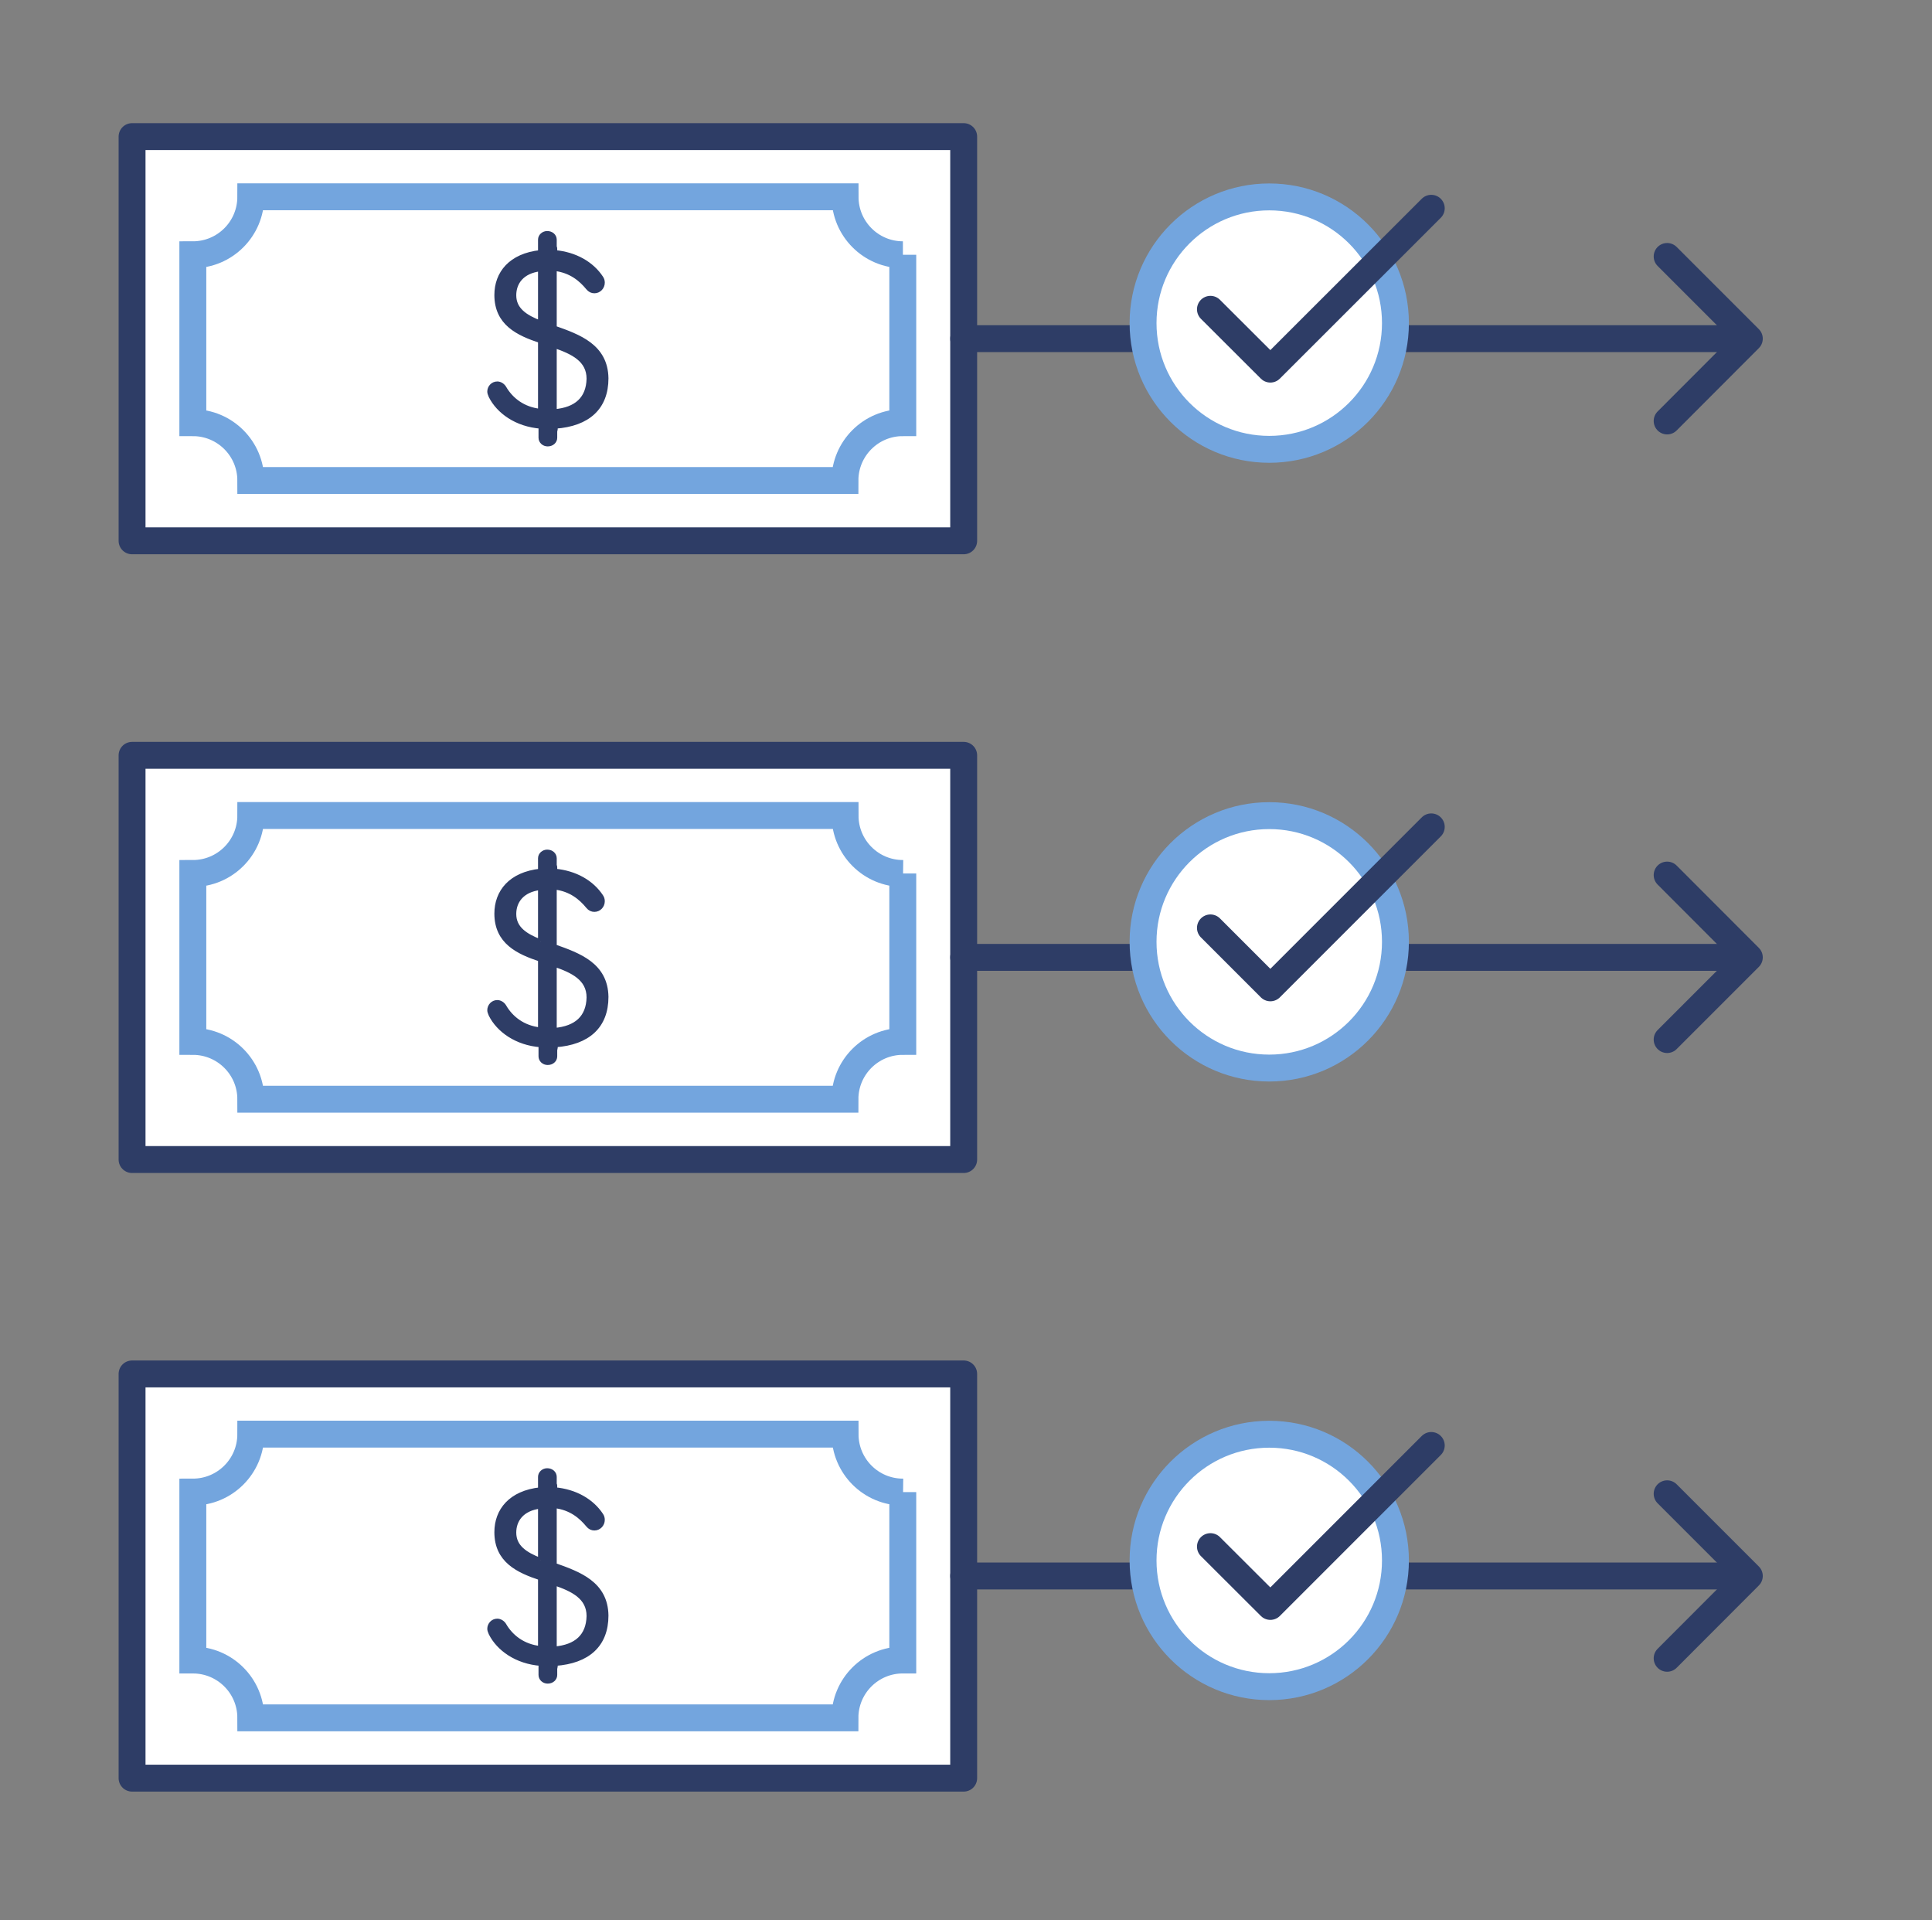 <?xml version="1.0" encoding="UTF-8"?><svg id="a" xmlns="http://www.w3.org/2000/svg" viewBox="0 0 158 157"><rect x="0" y="0" width="158" height="157" fill="#808080" stroke="none"/><defs><style>.c,.d,.e{fill:none;}.d,.f,.e,.g{stroke-width:2.2px;}.d,.h,.g{stroke-miterlimit:10;}.d,.g{stroke:#73a5de;}.f,.h,.e{stroke:#2e3d66;}.f,.e{stroke-linejoin:round;}.f,.g{fill:#fff;}.h{fill:#2e3d66;stroke-width:.4px;}.e{stroke-linecap:round;}</style></defs><rect class="f" x="10.8" y="11.17" width="68.01" height="33.05"/><path class="d" d="M73.83,20.83v13.73c-2.61,0-4.73,2.12-4.73,4.73H20.51c0-2.61-2.12-4.73-4.74-4.73v-13.73c2.62,0,4.74-2.12,4.74-4.74h48.6c0,2.62,2.12,4.74,4.73,4.74Z"/><path class="h" d="M45.33,26.84v-4.89c1.38.15,2.22.9,2.77,1.57.15.19.33.26.51.26.36,0,.65-.3.65-.67,0-.15-.04-.26-.11-.37-.76-1.16-2.11-1.94-3.78-2.09v-.29c0-.06,0-.1-.04-.16v-.6c0-.29-.25-.51-.58-.51-.29,0-.55.22-.55.51v1.05c-2.44.26-3.57,1.72-3.57,3.47,0,2.31,1.75,3.13,3.57,3.73v5.78c-1.46-.15-2.44-.97-2.98-1.9-.11-.19-.33-.34-.55-.34-.36,0-.62.3-.62.63,0,.11.04.19.11.37.62,1.23,2.07,2.31,4.08,2.46v.94c0,.29.25.51.55.51.33,0,.58-.22.58-.51v-.54s.04-.1.04-.16v-.24c2.66-.19,4.15-1.53,4.15-3.92-.04-2.61-2.22-3.39-4.22-4.1ZM44.2,26.42c-1.24-.48-2.18-1.08-2.18-2.28,0-1.01.62-1.98,2.18-2.16v4.44ZM45.33,33.66v-5.41c1.53.52,2.84,1.16,2.84,2.72-.04,1.64-1.02,2.54-2.84,2.69Z"/><polyline class="e" points="136.34 20.97 143.06 27.69 136.34 34.42"/><line class="e" x1="78.81" y1="27.69" x2="142.66" y2="27.69"/><circle class="g" cx="103.8" cy="26.42" r="10.32"/><polyline class="e" points="117.05 17.03 103.89 30.18 98.99 25.29"/><rect class="f" x="10.8" y="61.76" width="68.01" height="33.05"/><path class="d" d="M73.83,71.42v13.73c-2.61,0-4.73,2.12-4.73,4.73H20.51c0-2.61-2.12-4.73-4.74-4.73v-13.73c2.62,0,4.74-2.12,4.74-4.74h48.6c0,2.62,2.12,4.74,4.73,4.74Z"/><path class="h" d="M45.33,77.42v-4.89c1.38.15,2.22.9,2.77,1.57.15.19.33.26.51.26.36,0,.65-.3.65-.67,0-.15-.04-.26-.11-.37-.76-1.16-2.11-1.94-3.78-2.09v-.29c0-.06,0-.1-.04-.16v-.6c0-.29-.25-.51-.58-.51-.29,0-.55.22-.55.51v1.05c-2.44.26-3.57,1.72-3.57,3.47,0,2.31,1.75,3.13,3.57,3.73v5.78c-1.46-.15-2.44-.97-2.98-1.9-.11-.19-.33-.34-.55-.34-.36,0-.62.3-.62.63,0,.11.04.19.11.37.62,1.23,2.07,2.31,4.08,2.46v.94c0,.29.25.51.55.51.33,0,.58-.22.58-.51v-.54s.04-.1.04-.16v-.24c2.66-.19,4.15-1.53,4.15-3.92-.04-2.61-2.22-3.39-4.22-4.1ZM44.2,77.01c-1.24-.48-2.18-1.08-2.18-2.28,0-1.01.62-1.98,2.18-2.16v4.44ZM45.33,84.25v-5.41c1.53.52,2.84,1.16,2.84,2.72-.04,1.64-1.02,2.54-2.84,2.69Z"/><polyline class="e" points="136.34 71.55 143.06 78.28 136.34 85"/><line class="e" x1="78.81" y1="78.28" x2="142.66" y2="78.28"/><circle class="g" cx="103.8" cy="77.01" r="10.32"/><polyline class="e" points="117.05 67.61 103.89 80.77 98.99 75.87"/><rect class="f" x="10.8" y="112.34" width="68.01" height="33.05"/><path class="d" d="M73.83,122v13.73c-2.61,0-4.73,2.12-4.73,4.73H20.51c0-2.61-2.12-4.73-4.74-4.73v-13.73c2.62,0,4.74-2.12,4.74-4.74h48.6c0,2.62,2.12,4.74,4.73,4.74Z"/><path class="h" d="M45.33,128v-4.89c1.38.15,2.22.9,2.77,1.57.15.19.33.26.51.26.36,0,.65-.3.65-.67,0-.15-.04-.26-.11-.37-.76-1.16-2.11-1.94-3.78-2.09v-.29c0-.06,0-.1-.04-.16v-.6c0-.29-.25-.51-.58-.51-.29,0-.55.22-.55.51v1.05c-2.44.26-3.57,1.72-3.57,3.47,0,2.31,1.75,3.13,3.57,3.73v5.78c-1.46-.15-2.44-.97-2.98-1.9-.11-.19-.33-.34-.55-.34-.36,0-.62.3-.62.63,0,.11.04.19.11.37.62,1.23,2.07,2.31,4.08,2.46v.94c0,.29.25.51.55.51.33,0,.58-.22.58-.51v-.54s.04-.1.04-.16v-.24c2.66-.19,4.15-1.53,4.15-3.92-.04-2.61-2.22-3.39-4.22-4.1ZM44.2,127.59c-1.24-.48-2.18-1.08-2.18-2.28,0-1.01.62-1.98,2.18-2.16v4.44ZM45.33,134.83v-5.41c1.53.52,2.84,1.16,2.84,2.72-.04,1.64-1.02,2.54-2.84,2.69Z"/><polyline class="e" points="136.34 122.14 143.06 128.86 136.34 135.59"/><line class="e" x1="78.81" y1="128.86" x2="142.66" y2="128.86"/><circle class="g" cx="103.8" cy="127.59" r="10.32"/><polyline class="e" points="117.05 118.19 103.89 131.35 98.99 126.46"/><rect class="c" width="158" height="157"/></svg>
